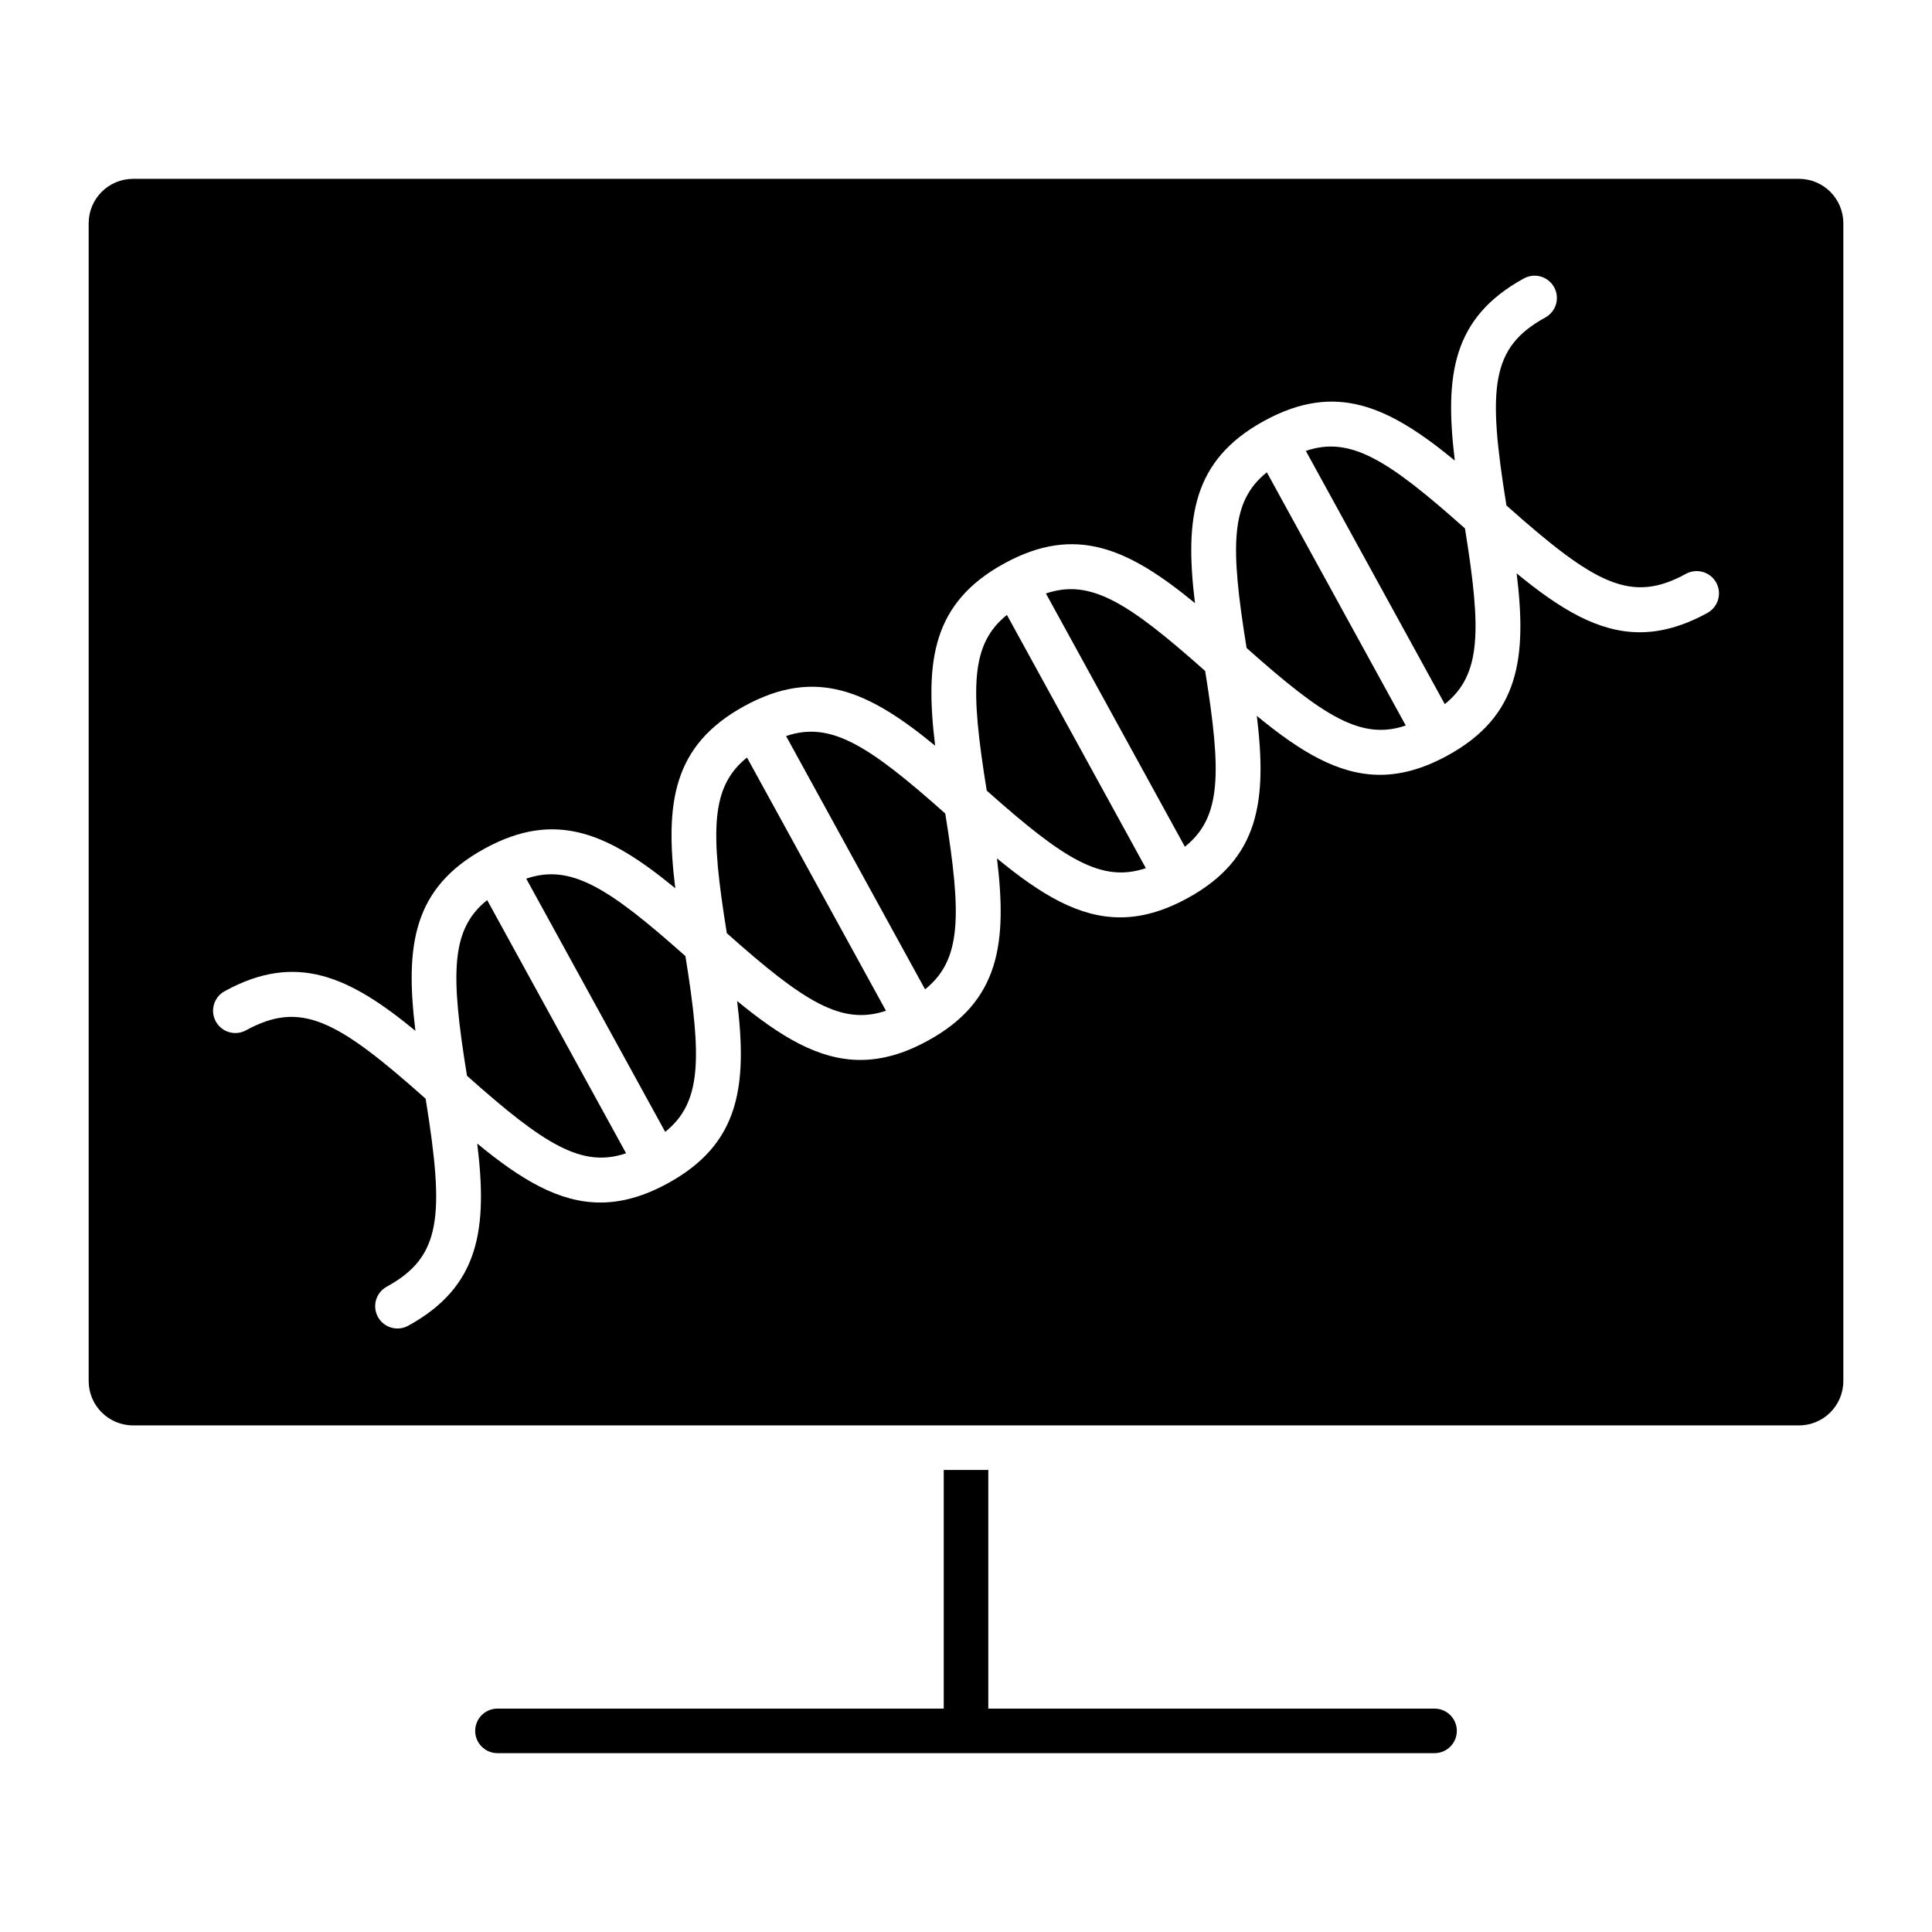 <?xml version="1.0" encoding="UTF-8"?>
<!-- Uploaded to: SVG Repo, www.svgrepo.com, Generator: SVG Repo Mixer Tools -->
<svg fill="#000000" width="800px" height="800px" version="1.1" viewBox="144 144 512 512" xmlns="http://www.w3.org/2000/svg">
 <g>
  <path d="m410.84 306.96c-9.629 7.746-9.754 19.301-5.344 46.562 20.609 18.352 30.48 24.488 42.164 20.547z"/>
  <path d="m341.96 344.75c-9.629 7.746-9.754 19.301-5.344 46.555 20.602 18.352 30.465 24.488 42.172 20.555z"/>
  <path d="m283.46 376.85 36.824 67.109c9.652-7.754 9.77-19.309 5.359-46.578-20.598-18.344-30.469-24.5-42.184-20.531z"/>
  <path d="m273.1 382.53c-9.652 7.746-9.77 19.301-5.344 46.562 20.586 18.344 30.465 24.496 42.164 20.539z"/>
  <path d="m421.18 301.28 36.824 67.117c9.66-7.746 9.777-19.309 5.375-46.578-20.594-18.32-30.473-24.508-42.199-20.539z"/>
  <path d="m352.32 339.06 36.832 67.125c9.629-7.746 9.754-19.309 5.352-46.594-20.605-18.344-30.484-24.5-42.184-20.531z"/>
  <path d="m479.72 269.16c-9.645 7.754-9.762 19.316-5.359 46.562 20.602 18.352 30.473 24.52 42.18 20.547z"/>
  <path d="m632.5 510v-306.85c0-6.481-5.266-11.754-11.746-11.754h-441.5c-6.481 0-11.754 5.273-11.754 11.754v306.84c0 6.481 5.273 11.754 11.754 11.754h441.5c6.477 0.004 11.746-5.269 11.746-11.746zm-36.016-203.57c-6.43 3.527-12.305 5.125-17.918 5.125-10.98 0-21.043-6.07-32.637-15.609 2.746 22.539 0.699 37.84-18.293 48.262h-0.008c-6.438 3.535-12.305 5.125-17.918 5.125-10.98 0-21.035-6.07-32.637-15.617 2.738 22.555 0.684 37.863-18.316 48.277h-0.008c-6.422 3.527-12.281 5.117-17.895 5.117-10.98 0-21.043-6.07-32.645-15.625 2.738 22.562 0.684 37.887-18.293 48.293l-0.008 0.008h-0.008c-6.422 3.527-12.281 5.109-17.895 5.109-10.988 0-21.051-6.078-32.66-15.625 2.746 22.547 0.691 37.863-18.309 48.285-6.438 3.535-12.305 5.125-17.934 5.125-10.98 0-21.035-6.07-32.629-15.625 2.746 22.555 0.691 37.871-18.309 48.285-0.898 0.496-1.875 0.73-2.832 0.73-2.086 0-4.102-1.109-5.18-3.07-1.566-2.859-0.52-6.445 2.34-8.016 14.445-7.926 15.367-18.5 10.305-49.812-23.664-21.098-33.141-26.031-47.586-18.137-2.867 1.574-6.445 0.527-8.023-2.34-1.566-2.859-0.52-6.438 2.34-8.016 19.012-10.43 33.031-3.93 50.562 10.5-2.754-22.539-0.707-37.84 18.285-48.262 0 0 0.008 0 0.008-0.008 0-0.008 0.008 0 0.008 0 19.004-10.438 33.016-3.938 50.562 10.492-2.754-22.547-0.699-37.855 18.293-48.277 19.02-10.438 33.031-3.938 50.578 10.5-2.754-22.555-0.699-37.871 18.285-48.285 18.988-10.422 33.016-3.93 50.57 10.5-2.738-22.555-0.684-37.863 18.301-48.285h0.008c19.012-10.43 33.016-3.93 50.555 10.508-2.738-22.555-0.684-37.871 18.309-48.277 2.883-1.566 6.453-0.504 8.016 2.34 1.566 2.859 0.52 6.445-2.34 8.016-14.445 7.918-15.367 18.492-10.305 49.812 23.648 21.059 33.094 26.047 47.586 18.113 2.867-1.551 6.453-0.512 8.016 2.34 1.562 2.871 0.512 6.457-2.344 8.023z"/>
  <path d="m524.16 596.8h-118.25v-63.242h-11.809v63.242h-118.27c-3.258 0-5.902 2.644-5.902 5.902s2.644 5.902 5.902 5.902h248.34c3.258 0 5.902-2.644 5.902-5.902s-2.644-5.902-5.91-5.902z"/>
  <path d="m490.06 263.49 36.824 67.109c9.645-7.754 9.762-19.301 5.344-46.562-20.582-18.348-30.438-24.52-42.168-20.547z"/>
 </g>
</svg>